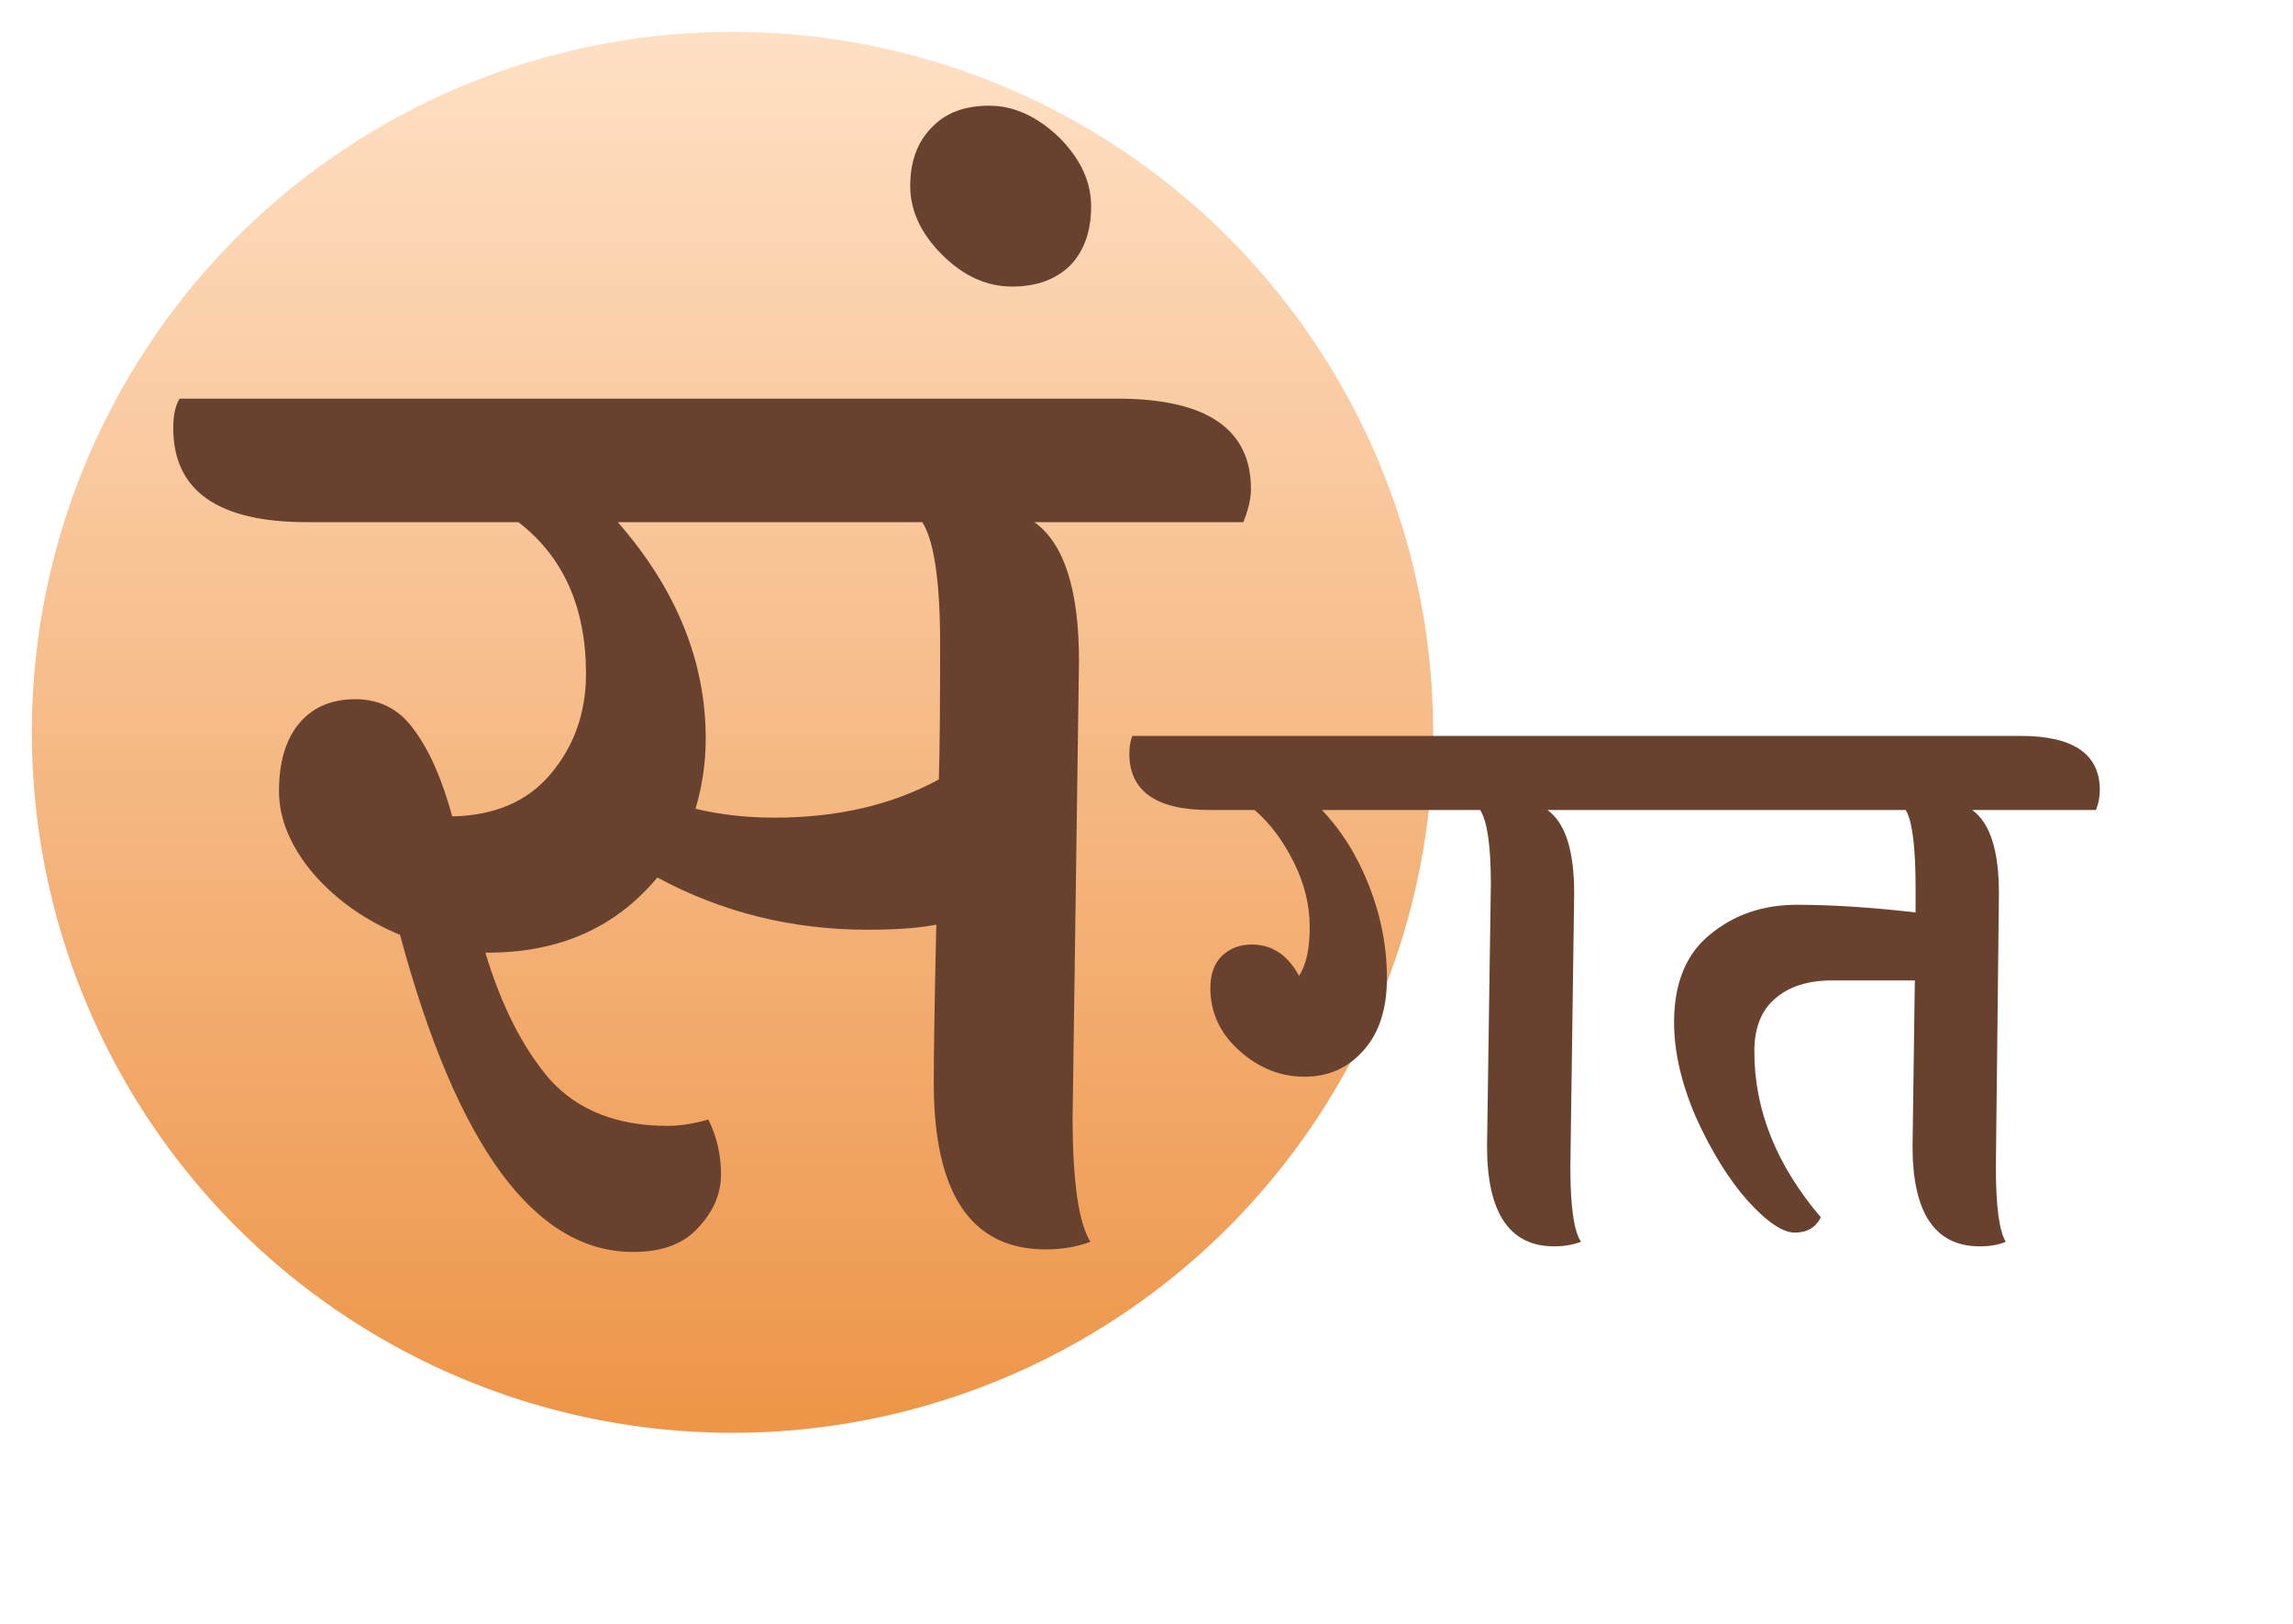 <svg width="72" height="51" viewBox="0 0 72 51" fill="none" xmlns="http://www.w3.org/2000/svg">
<circle cx="23" cy="23" r="22" fill="url(#paint0_linear_3514_584)"/>
<path d="M22.16 23.2C22.16 23.947 22.053 24.68 21.84 25.4C22.613 25.587 23.44 25.68 24.32 25.68C26.293 25.68 28.013 25.28 29.48 24.48C29.507 23.627 29.52 22.213 29.52 20.24C29.52 18.267 29.333 16.987 28.96 16.4H19.4C21.24 18.507 22.16 20.773 22.16 23.2ZM33.88 20.76L33.68 35.08C33.68 37.107 33.867 38.413 34.24 39C33.813 39.16 33.347 39.24 32.84 39.24C30.493 39.24 29.32 37.493 29.32 34C29.32 33.04 29.347 31.387 29.4 29.04C28.867 29.147 28.147 29.2 27.24 29.2C24.867 29.2 22.667 28.653 20.64 27.56C19.333 29.133 17.56 29.92 15.32 29.92H15.24C15.747 31.6 16.427 32.933 17.28 33.92C18.16 34.88 19.387 35.36 20.96 35.36C21.36 35.36 21.787 35.293 22.24 35.16C22.507 35.693 22.64 36.267 22.64 36.88C22.64 37.493 22.4 38.053 21.92 38.56C21.467 39.067 20.787 39.32 19.88 39.32C16.787 39.32 14.347 36 12.56 29.36C11.467 28.907 10.56 28.267 9.84 27.44C9.12 26.587 8.76 25.72 8.76 24.84C8.76 23.96 8.96 23.267 9.36 22.76C9.787 22.227 10.387 21.96 11.16 21.96C11.933 21.96 12.547 22.28 13 22.92C13.48 23.56 13.88 24.467 14.2 25.64C15.533 25.613 16.56 25.173 17.28 24.32C18.027 23.44 18.4 22.387 18.4 21.16C18.4 19.08 17.693 17.493 16.28 16.4H9.64C6.84 16.4 5.44 15.413 5.44 13.44C5.44 13.04 5.507 12.733 5.64 12.52H35.08C37.88 12.52 39.28 13.467 39.28 15.36C39.28 15.653 39.2 16 39.04 16.4H32.48C33.413 17.067 33.88 18.52 33.88 20.76ZM34.261 6.48C34.261 7.253 34.047 7.867 33.621 8.32C33.167 8.773 32.554 9 31.781 9C30.981 9 30.247 8.667 29.581 8C28.914 7.333 28.581 6.613 28.581 5.84C28.581 5.067 28.807 4.453 29.261 4C29.687 3.547 30.287 3.32 31.061 3.32C31.834 3.32 32.567 3.653 33.261 4.32C33.927 4.987 34.261 5.707 34.261 6.48ZM46.693 36L46.813 27.768C46.813 26.568 46.701 25.792 46.477 25.44H41.509C42.133 26.096 42.629 26.896 42.997 27.84C43.365 28.784 43.549 29.744 43.549 30.72C43.549 31.696 43.301 32.456 42.805 33C42.325 33.544 41.709 33.816 40.957 33.816C40.205 33.816 39.525 33.544 38.917 33C38.309 32.456 38.005 31.8 38.005 31.032C38.005 30.6 38.125 30.264 38.365 30.024C38.621 29.784 38.933 29.664 39.301 29.664C39.941 29.664 40.437 29.992 40.789 30.648C41.013 30.312 41.125 29.8 41.125 29.112C41.125 28.424 40.957 27.744 40.621 27.072C40.285 26.4 39.877 25.856 39.397 25.44H37.981C36.301 25.44 35.461 24.848 35.461 23.664C35.461 23.456 35.493 23.272 35.557 23.112H50.173C51.837 23.112 52.669 23.68 52.669 24.816C52.669 25.024 52.629 25.232 52.549 25.44H48.589C49.149 25.84 49.429 26.712 49.429 28.056L49.309 36.648C49.309 37.896 49.421 38.68 49.645 39C49.389 39.096 49.109 39.144 48.805 39.144C47.397 39.144 46.693 38.096 46.693 36ZM60.054 36L60.126 30.792H57.534C56.766 30.792 56.166 30.984 55.734 31.368C55.302 31.736 55.086 32.288 55.086 33.024C55.086 34.864 55.782 36.6 57.174 38.232C57.014 38.552 56.742 38.712 56.358 38.712C55.974 38.712 55.478 38.376 54.87 37.704C54.278 37.032 53.742 36.168 53.262 35.112C52.798 34.04 52.566 33.04 52.566 32.112C52.566 30.88 52.942 29.96 53.694 29.352C54.446 28.728 55.358 28.416 56.43 28.416C57.502 28.416 58.742 28.496 60.15 28.656V27.912C60.15 26.6 60.046 25.776 59.838 25.44H52.47C50.79 25.44 49.95 24.848 49.95 23.664C49.95 23.456 49.982 23.272 50.046 23.112H63.438C65.102 23.112 65.934 23.68 65.934 24.816C65.934 25.024 65.894 25.232 65.814 25.44H61.926C62.486 25.84 62.766 26.712 62.766 28.056L62.67 36.648C62.67 37.88 62.774 38.664 62.982 39C62.758 39.096 62.486 39.144 62.166 39.144C60.758 39.144 60.054 38.096 60.054 36Z" fill="#68422E"/>
<defs>
<linearGradient id="paint0_linear_3514_584" x1="23" y1="1" x2="23" y2="45" gradientUnits="userSpaceOnUse">
<stop stop-color="#FFE0C5"/>
<stop offset="1" stop-color="#ED9548"/>
</linearGradient>
</defs>
</svg>
